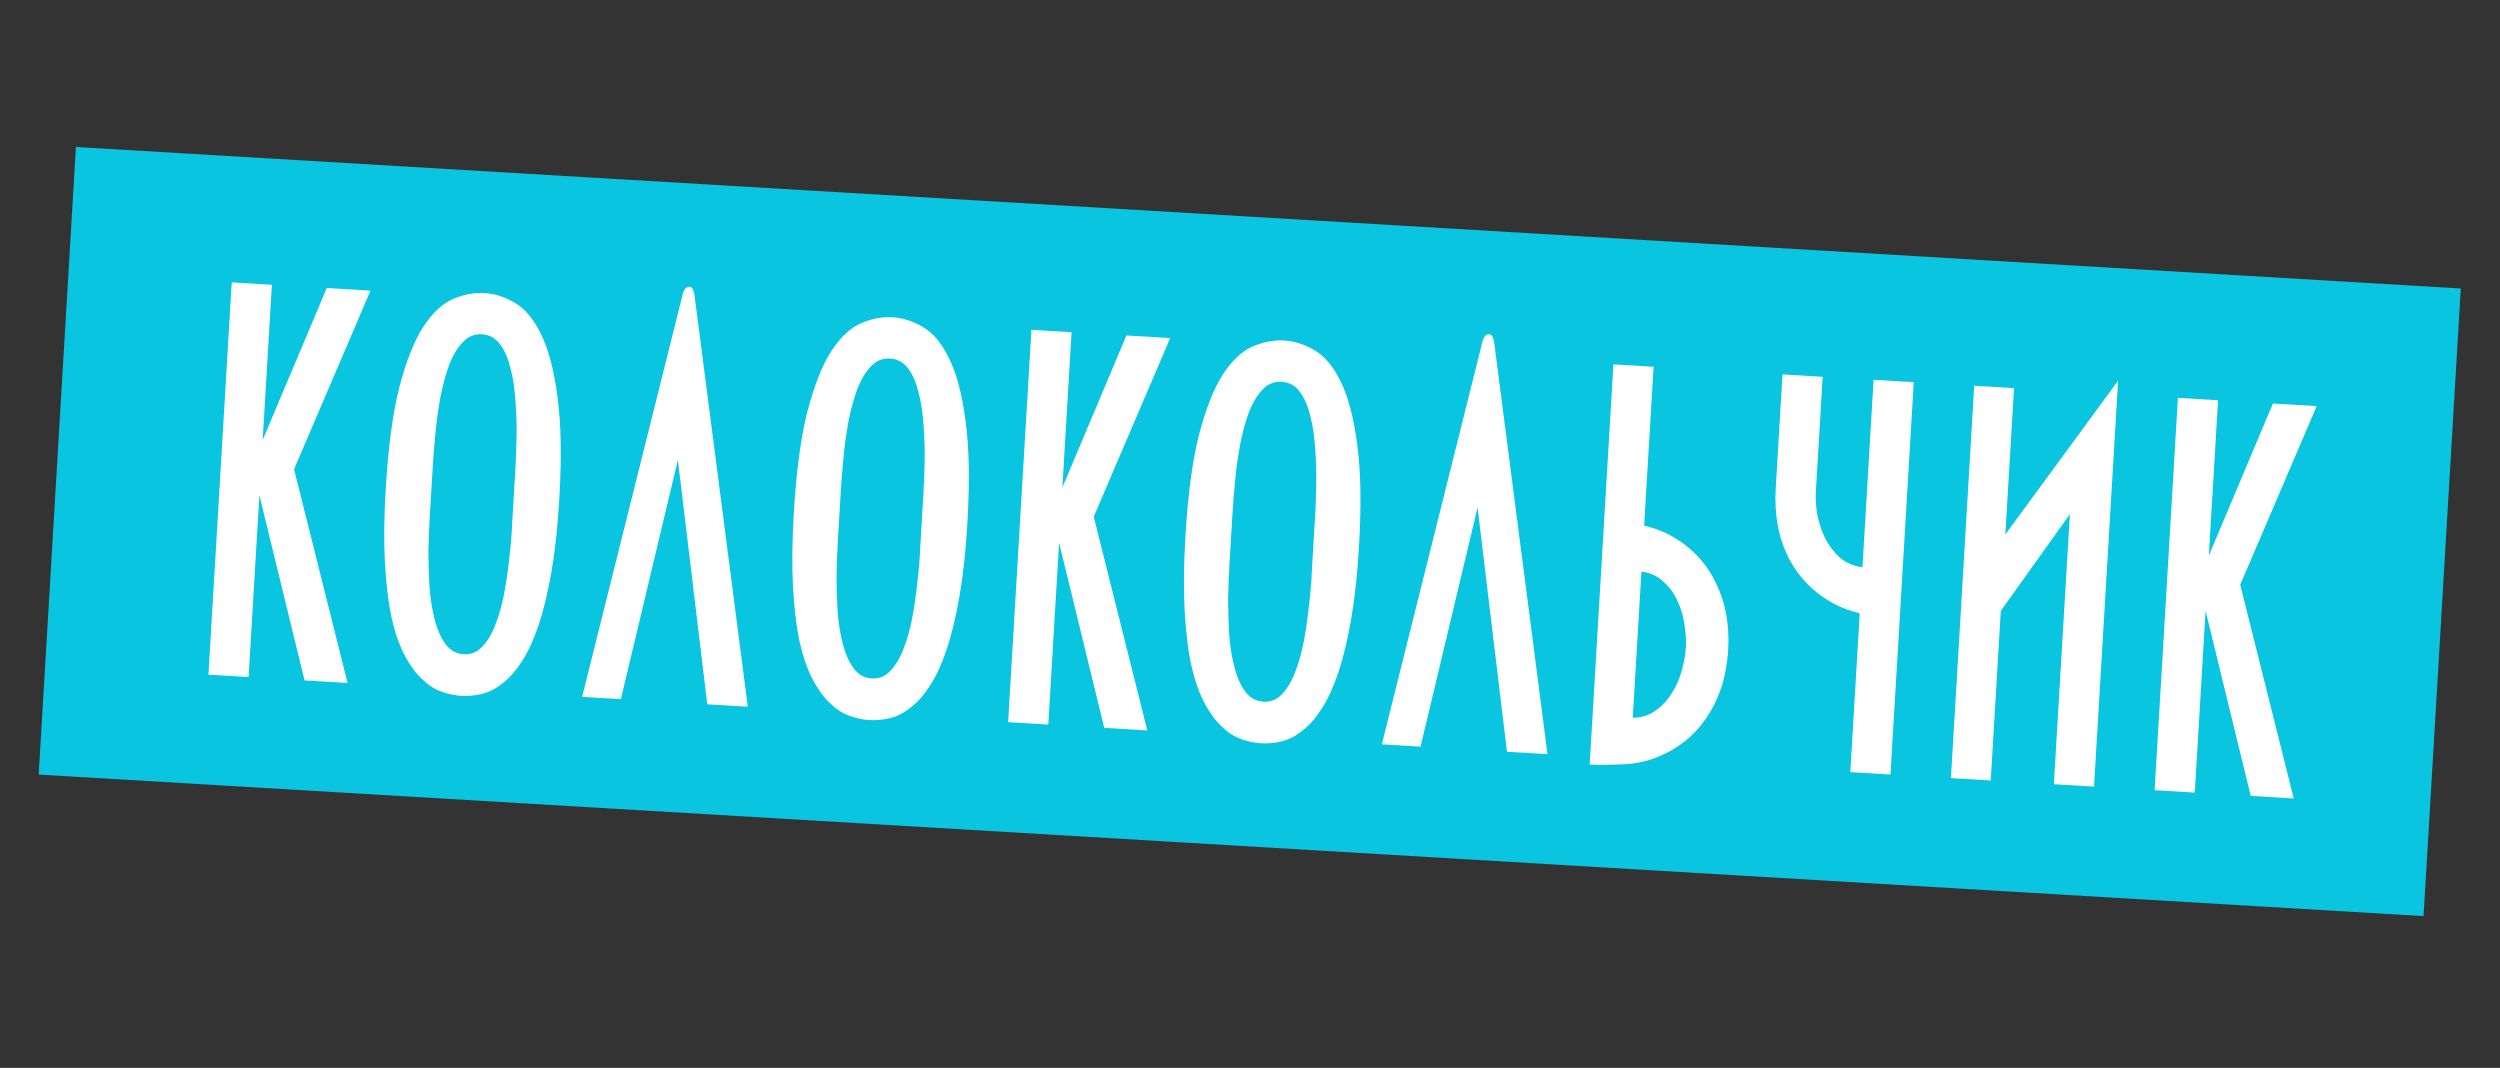 <?xml version="1.0" encoding="UTF-8"?> <svg xmlns="http://www.w3.org/2000/svg" width="302" height="129" viewBox="0 0 302 129" fill="none"><rect x="0" y="0" width="302" height="129" fill="#333333" stroke="none"/> <path d="M9.172 17.756L297.264 34.852L292.765 110.666L4.673 93.57L9.172 17.756Z" fill="#09C5DF"></path> <path d="M44.758 35.106L35.521 56.687L41.988 82.503L36.79 82.195L31.335 59.829L30.031 81.794L25.179 81.506L27.992 34.111L32.844 34.399L31.731 53.158L39.472 34.793L44.758 35.106Z" fill="white"></path> <path d="M62.06 60.001C62.108 59.192 62.169 58.152 62.245 56.882C62.322 55.582 62.373 54.223 62.4 52.804C62.428 51.357 62.383 49.905 62.267 48.449C62.179 46.994 61.982 45.678 61.675 44.501C61.397 43.325 60.976 42.358 60.413 41.6C59.849 40.842 59.12 40.437 58.224 40.383C57.329 40.33 56.556 40.647 55.907 41.333C55.258 42.019 54.711 42.928 54.267 44.061C53.852 45.196 53.5 46.479 53.213 47.911C52.954 49.345 52.752 50.782 52.609 52.223C52.467 53.635 52.358 54.99 52.281 56.29C52.205 57.561 52.144 58.601 52.096 59.409C52.047 60.218 51.985 61.272 51.908 62.572C51.832 63.843 51.781 65.202 51.753 66.649C51.755 68.07 51.801 69.507 51.888 70.961C52.005 72.417 52.216 73.734 52.523 74.912C52.83 76.089 53.265 77.057 53.829 77.815C54.393 78.573 55.122 78.979 56.017 79.032C56.913 79.085 57.671 78.768 58.291 78.08C58.941 77.394 59.473 76.484 59.888 75.349C60.332 74.216 60.684 72.933 60.943 71.499C61.202 70.065 61.402 68.642 61.544 67.23C61.716 65.791 61.825 64.436 61.872 63.163C61.947 61.892 62.01 60.838 62.06 60.001ZM67.561 60.327C67.361 63.706 67.042 66.644 66.604 69.139C66.166 71.635 65.647 73.778 65.048 75.568C64.451 77.33 63.786 78.768 63.053 79.884C62.319 81.029 61.542 81.91 60.723 82.528C59.931 83.177 59.108 83.606 58.255 83.816C57.402 84.027 56.557 84.107 55.719 84.057C54.882 84.007 54.052 83.828 53.23 83.518C52.408 83.209 51.627 82.684 50.889 81.945C50.148 81.234 49.466 80.281 48.841 79.084C48.217 77.888 47.697 76.379 47.284 74.557C46.901 72.709 46.639 70.519 46.5 67.99C46.362 65.431 46.393 62.462 46.594 59.083C46.894 54.029 47.441 49.931 48.236 46.79C49.06 43.651 50.015 41.229 51.102 39.526C52.217 37.824 53.415 36.692 54.694 36.131C56.003 35.571 57.278 35.328 58.52 35.401C59.762 35.475 60.985 35.866 62.189 36.575C63.422 37.286 64.477 38.552 65.355 40.372C66.261 42.194 66.923 44.711 67.341 47.924C67.788 51.139 67.861 55.273 67.561 60.327Z" fill="white"></path> <path d="M81.888 55.569L74.999 84.462L70.321 84.185L82.522 35.348C82.59 35.178 82.672 35.023 82.767 34.884C82.893 34.718 83.057 34.64 83.259 34.652C83.49 34.666 83.63 34.761 83.677 34.938C83.755 35.087 83.818 35.251 83.865 35.427L90.335 85.372L85.44 85.082L81.888 55.569Z" fill="white"></path> <path d="M111.355 62.926C111.403 62.117 111.465 61.078 111.541 59.807C111.618 58.507 111.669 57.148 111.696 55.73C111.724 54.282 111.679 52.83 111.563 51.374C111.475 49.92 111.278 48.604 110.971 47.426C110.693 46.251 110.272 45.284 109.709 44.526C109.145 43.767 108.415 43.362 107.52 43.309C106.625 43.256 105.852 43.572 105.203 44.258C104.554 44.944 104.007 45.854 103.563 46.987C103.148 48.121 102.796 49.405 102.508 50.837C102.249 52.271 102.048 53.708 101.905 55.148C101.763 56.56 101.654 57.916 101.576 59.216C101.501 60.486 101.439 61.526 101.391 62.335C101.343 63.144 101.281 64.198 101.204 65.497C101.128 66.768 101.077 68.127 101.049 69.575C101.051 70.995 101.096 72.432 101.184 73.887C101.301 75.343 101.512 76.66 101.819 77.837C102.126 79.015 102.561 79.983 103.125 80.741C103.689 81.499 104.418 81.904 105.313 81.957C106.209 82.01 106.967 81.693 107.587 81.005C108.236 80.319 108.769 79.409 109.184 78.274C109.628 77.141 109.979 75.858 110.238 74.424C110.497 72.99 110.698 71.567 110.839 70.156C111.012 68.717 111.121 67.361 111.168 66.089C111.243 64.818 111.306 63.764 111.355 62.926ZM116.857 63.253C116.657 66.632 116.338 69.569 115.9 72.065C115.462 74.56 114.943 76.703 114.344 78.494C113.747 80.255 113.082 81.694 112.349 82.81C111.615 83.954 110.838 84.836 110.019 85.454C109.227 86.102 108.404 86.532 107.551 86.742C106.698 86.952 105.853 87.032 105.015 86.983C104.178 86.933 103.348 86.753 102.526 86.444C101.704 86.134 100.923 85.609 100.184 84.87C99.444 84.159 98.762 83.206 98.137 82.01C97.512 80.813 96.993 79.304 96.58 77.483C96.197 75.634 95.935 73.445 95.796 70.915C95.658 68.356 95.689 65.387 95.889 62.008C96.189 56.954 96.737 52.856 97.532 49.715C98.356 46.576 99.311 44.155 100.398 42.451C101.513 40.75 102.71 39.618 103.99 39.056C105.299 38.496 106.574 38.253 107.816 38.327C109.058 38.4 110.281 38.792 111.485 39.501C112.718 40.212 113.773 41.477 114.651 43.297C115.557 45.119 116.219 47.636 116.637 50.849C117.084 54.064 117.157 58.198 116.857 63.253Z" fill="white"></path> <path d="M141.361 40.839L132.124 62.42L138.592 88.236L133.393 87.928L127.938 65.562L126.635 87.527L121.783 87.239L124.595 39.844L129.447 40.132L128.334 58.891L136.076 40.526L141.361 40.839Z" fill="white"></path> <path d="M158.663 65.734C158.711 64.925 158.773 63.885 158.848 62.614C158.925 61.315 158.977 59.956 159.003 58.537C159.031 57.089 158.987 55.638 158.87 54.182C158.783 52.727 158.585 51.411 158.279 50.234C158 49.058 157.58 48.091 157.016 47.333C156.452 46.575 155.723 46.169 154.827 46.116C153.932 46.063 153.16 46.38 152.51 47.066C151.861 47.752 151.314 48.661 150.87 49.794C150.455 50.929 150.104 52.212 149.816 53.644C149.557 55.078 149.356 56.515 149.212 57.956C149.07 59.368 148.961 60.723 148.884 62.023C148.809 63.294 148.747 64.334 148.699 65.142C148.651 65.951 148.588 67.005 148.511 68.305C148.436 69.576 148.384 70.935 148.356 72.382C148.359 73.802 148.404 75.24 148.491 76.694C148.608 78.15 148.82 79.467 149.127 80.645C149.433 81.822 149.869 82.79 150.432 83.548C150.996 84.306 151.726 84.712 152.621 84.765C153.516 84.818 154.274 84.501 154.895 83.813C155.544 83.127 156.076 82.216 156.491 81.082C156.935 79.949 157.287 78.665 157.546 77.231C157.805 75.798 158.005 74.375 158.147 72.963C158.319 71.524 158.429 70.169 158.475 68.896C158.551 67.625 158.613 66.571 158.663 65.734ZM164.165 66.06C163.964 69.439 163.645 72.376 163.207 74.872C162.769 77.368 162.251 79.511 161.652 81.301C161.055 83.062 160.39 84.501 159.657 85.617C158.922 86.762 158.145 87.643 157.326 88.261C156.534 88.91 155.711 89.339 154.858 89.549C154.005 89.76 153.16 89.84 152.323 89.79C151.485 89.74 150.655 89.561 149.833 89.251C149.011 88.941 148.231 88.417 147.492 87.677C146.752 86.967 146.069 86.013 145.444 84.817C144.82 83.621 144.301 82.112 143.887 80.29C143.504 78.442 143.243 76.252 143.103 73.722C142.965 71.164 142.996 68.195 143.197 64.816C143.497 59.761 144.044 55.664 144.839 52.523C145.663 49.384 146.619 46.962 147.705 45.259C148.82 43.557 150.018 42.425 151.298 41.864C152.606 41.304 153.881 41.06 155.123 41.134C156.365 41.208 157.588 41.599 158.792 42.308C160.025 43.019 161.081 44.285 161.958 46.105C162.864 47.926 163.526 50.444 163.944 53.657C164.391 56.871 164.465 61.006 164.165 66.06Z" fill="white"></path> <path d="M178.491 61.302L171.603 90.195L166.924 89.918L179.126 41.08C179.194 40.911 179.275 40.756 179.371 40.617C179.496 40.45 179.66 40.373 179.863 40.385C180.094 40.399 180.233 40.494 180.28 40.671C180.358 40.82 180.421 40.983 180.469 41.16L186.939 91.105L182.043 90.815L178.491 61.302Z" fill="white"></path> <path d="M198.614 63.496C199.614 63.729 200.551 64.06 201.424 64.489C203.984 65.8 205.887 67.681 207.132 70.132C208.407 72.584 208.951 75.384 208.764 78.532C208.577 81.68 207.706 84.396 206.15 86.681C204.623 88.967 202.512 90.609 199.815 91.609C198.688 92.034 197.399 92.277 195.946 92.335C194.522 92.396 193.217 92.405 192.031 92.364L194.901 44.016L199.753 44.304L198.614 63.496ZM197.236 86.717C198.31 86.694 199.225 86.4 199.983 85.836C200.769 85.303 201.418 84.617 201.932 83.778C202.474 82.941 202.875 82.037 203.136 81.067C203.427 80.07 203.599 79.124 203.652 78.229C203.705 77.333 203.645 76.388 203.473 75.392C203.33 74.369 203.04 73.41 202.6 72.514C202.189 71.621 201.626 70.863 200.909 70.24C200.223 69.591 199.348 69.191 198.285 69.041L197.236 86.717Z" fill="white"></path> <path d="M226.329 45.882L231.182 46.169L228.369 93.564L223.517 93.276L224.656 74.084C223.655 73.851 222.718 73.52 221.845 73.091C219.286 71.78 217.369 69.898 216.094 67.446C214.848 64.996 214.319 62.196 214.506 59.048L215.326 45.228L220.178 45.517L219.358 59.336C219.304 60.232 219.363 61.191 219.535 62.216C219.736 63.214 220.057 64.16 220.496 65.055C220.965 65.953 221.556 66.727 222.271 67.378C223.017 68.002 223.921 68.389 224.985 68.539L226.329 45.882Z" fill="white"></path> <path d="M235.672 93.997L238.485 46.603L243.294 46.888L242.245 64.564L255.868 45.983L252.958 95.023L248.106 94.735L250.042 62.114L241.697 73.791L240.481 94.283L235.672 93.997Z" fill="white"></path> <path d="M279.856 49.058L270.62 70.639L277.087 96.455L271.888 96.147L266.434 73.781L265.13 95.746L260.278 95.458L263.091 48.063L267.943 48.351L266.83 67.11L274.571 48.744L279.856 49.058Z" fill="white"></path> </svg> 